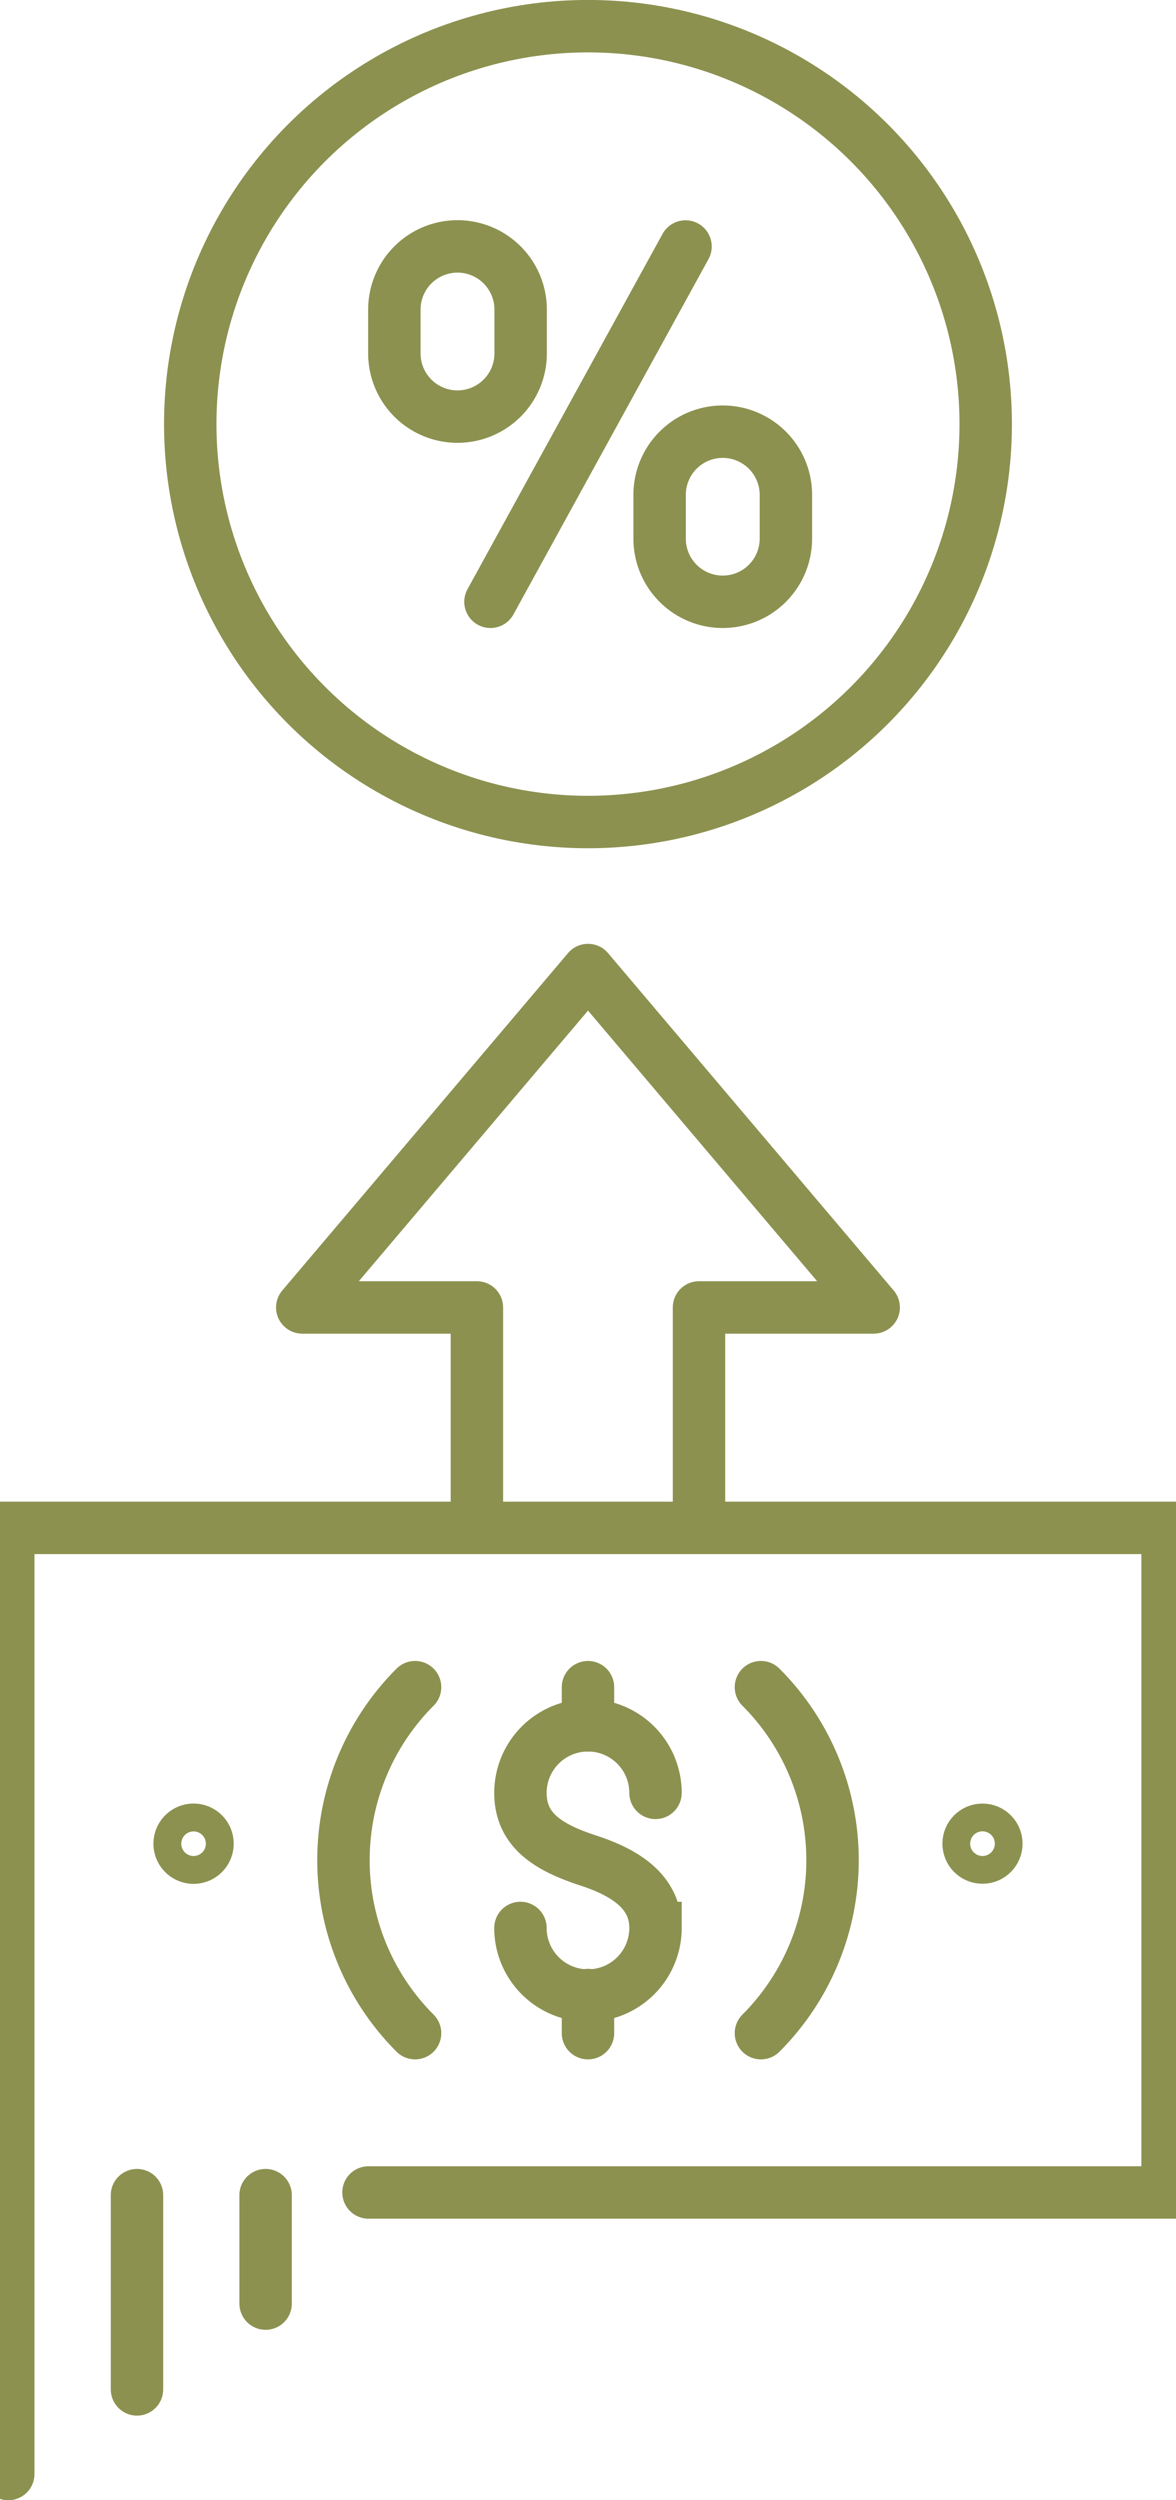 <svg preserveAspectRatio="xMidYMid slice" xmlns="http://www.w3.org/2000/svg" width="16px" height="34px" viewBox="0 0 24.459 50.441">
  <g id="Gruppe_6096" data-name="Gruppe 6096" transform="translate(-1803.151 -302.854)">
    <g id="Gruppe_6095" data-name="Gruppe 6095">
      <g id="Gruppe_6086" data-name="Gruppe 6086">
        <g id="Gruppe_6085" data-name="Gruppe 6085">
          <g id="Gruppe_6084" data-name="Gruppe 6084">
            <path id="Pfad_4190" data-name="Pfad 4190" d="M1813.138,333.678v-4.447h-3.525l5.768-6.807,5.766,6.807h-3.526v4.447" fill="none" stroke="#8c914f" stroke-linecap="round" stroke-linejoin="round" stroke-width="1.058"/>
          </g>
        </g>
      </g>
      <g id="Gruppe_6089" data-name="Gruppe 6089">
        <g id="Gruppe_6088" data-name="Gruppe 6088">
          <g id="Gruppe_6087" data-name="Gruppe 6087">
            <line id="Linie_1363" data-name="Linie 1363" y1="7.168" x2="3.937" transform="translate(1813.412 307.827)" fill="none" stroke="#8c914f" stroke-linecap="round" stroke-linejoin="round" stroke-width="1.058"/>
            <path id="Pfad_4191" data-name="Pfad 4191" d="M1818.1,314.995h0a1.274,1.274,0,0,1-1.274-1.275v-.883a1.274,1.274,0,0,1,1.274-1.274h0a1.275,1.275,0,0,1,1.275,1.274v.883A1.275,1.275,0,0,1,1818.1,314.995Z" fill="none" stroke="#8c914f" stroke-linecap="round" stroke-linejoin="round" stroke-width="1.058"/>
            <path id="Pfad_4192" data-name="Pfad 4192" d="M1812.747,311.259h0a1.275,1.275,0,0,1-1.275-1.275V309.1a1.275,1.275,0,0,1,1.275-1.275h0a1.275,1.275,0,0,1,1.274,1.275v.882A1.275,1.275,0,0,1,1812.747,311.259Z" fill="none" stroke="#8c914f" stroke-linecap="round" stroke-linejoin="round" stroke-width="1.058"/>
          </g>
        </g>
        <circle id="Ellipse_296" data-name="Ellipse 296" cx="8.028" cy="8.028" r="8.028" transform="translate(1807.352 303.382)" fill="none" stroke="#8c914f" stroke-linecap="round" stroke-linejoin="round" stroke-width="1.058"/>
      </g>
      <g id="Gruppe_6094" data-name="Gruppe 6094">
        <g id="Gruppe_6093" data-name="Gruppe 6093">
          <g id="Gruppe_6092" data-name="Gruppe 6092">
            <g id="Gruppe_6091" data-name="Gruppe 6091">
              <path id="Pfad_4193" data-name="Pfad 4193" d="M1803.679,352.766V333.678h23.4v13.408H1810.95" fill="none" stroke="#8c914f" stroke-linecap="round" stroke-miterlimit="10" stroke-width="1.058"/>
              <path id="Pfad_4194" data-name="Pfad 4194" d="M1818.871,336.892a4.936,4.936,0,0,1,0,6.98" fill="none" stroke="#8c914f" stroke-linecap="round" stroke-miterlimit="10" stroke-width="1.058"/>
              <path id="Pfad_4195" data-name="Pfad 4195" d="M1811.89,343.872a4.936,4.936,0,0,1,0-6.98" fill="none" stroke="#8c914f" stroke-linecap="round" stroke-miterlimit="10" stroke-width="1.058"/>
              <path id="Pfad_4196" data-name="Pfad 4196" d="M1807.7,340.049a.281.281,0,1,1-.28-.28A.28.28,0,0,1,1807.7,340.049Z" fill="none" stroke="#8c914f" stroke-linecap="round" stroke-miterlimit="10" stroke-width="1.058"/>
              <circle id="Ellipse_297" data-name="Ellipse 297" cx="0.28" cy="0.28" r="0.28" transform="translate(1823.063 339.769)" fill="none" stroke="#8c914f" stroke-linecap="round" stroke-miterlimit="10" stroke-width="1.058"/>
              <g id="Gruppe_6090" data-name="Gruppe 6090">
                <path id="Pfad_4197" data-name="Pfad 4197" d="M1816.743,339.024a1.363,1.363,0,0,0-2.726,0c0,.753.559,1.1,1.363,1.363.716.233,1.363.61,1.363,1.363a1.363,1.363,0,0,1-2.726,0" fill="none" stroke="#8c914f" stroke-linecap="round" stroke-miterlimit="10" stroke-width="1.058"/>
                <line id="Linie_1364" data-name="Linie 1364" y1="0.769" transform="translate(1815.38 343.103)" fill="none" stroke="#8c914f" stroke-linecap="round" stroke-miterlimit="10" stroke-width="1.058"/>
                <line id="Linie_1365" data-name="Linie 1365" y1="0.769" transform="translate(1815.38 336.892)" fill="none" stroke="#8c914f" stroke-linecap="round" stroke-miterlimit="10" stroke-width="1.058"/>
              </g>
            </g>
          </g>
          <line id="Linie_1366" data-name="Linie 1366" y1="3.919" transform="translate(1806.277 347.14)" fill="none" stroke="#8c914f" stroke-linecap="round" stroke-miterlimit="10" stroke-width="1.058"/>
          <line id="Linie_1367" data-name="Linie 1367" y2="2.188" transform="translate(1808.873 347.14)" fill="none" stroke="#8c914f" stroke-linecap="round" stroke-miterlimit="10" stroke-width="1.058"/>
        </g>
      </g>
    </g>
  </g>
</svg>
